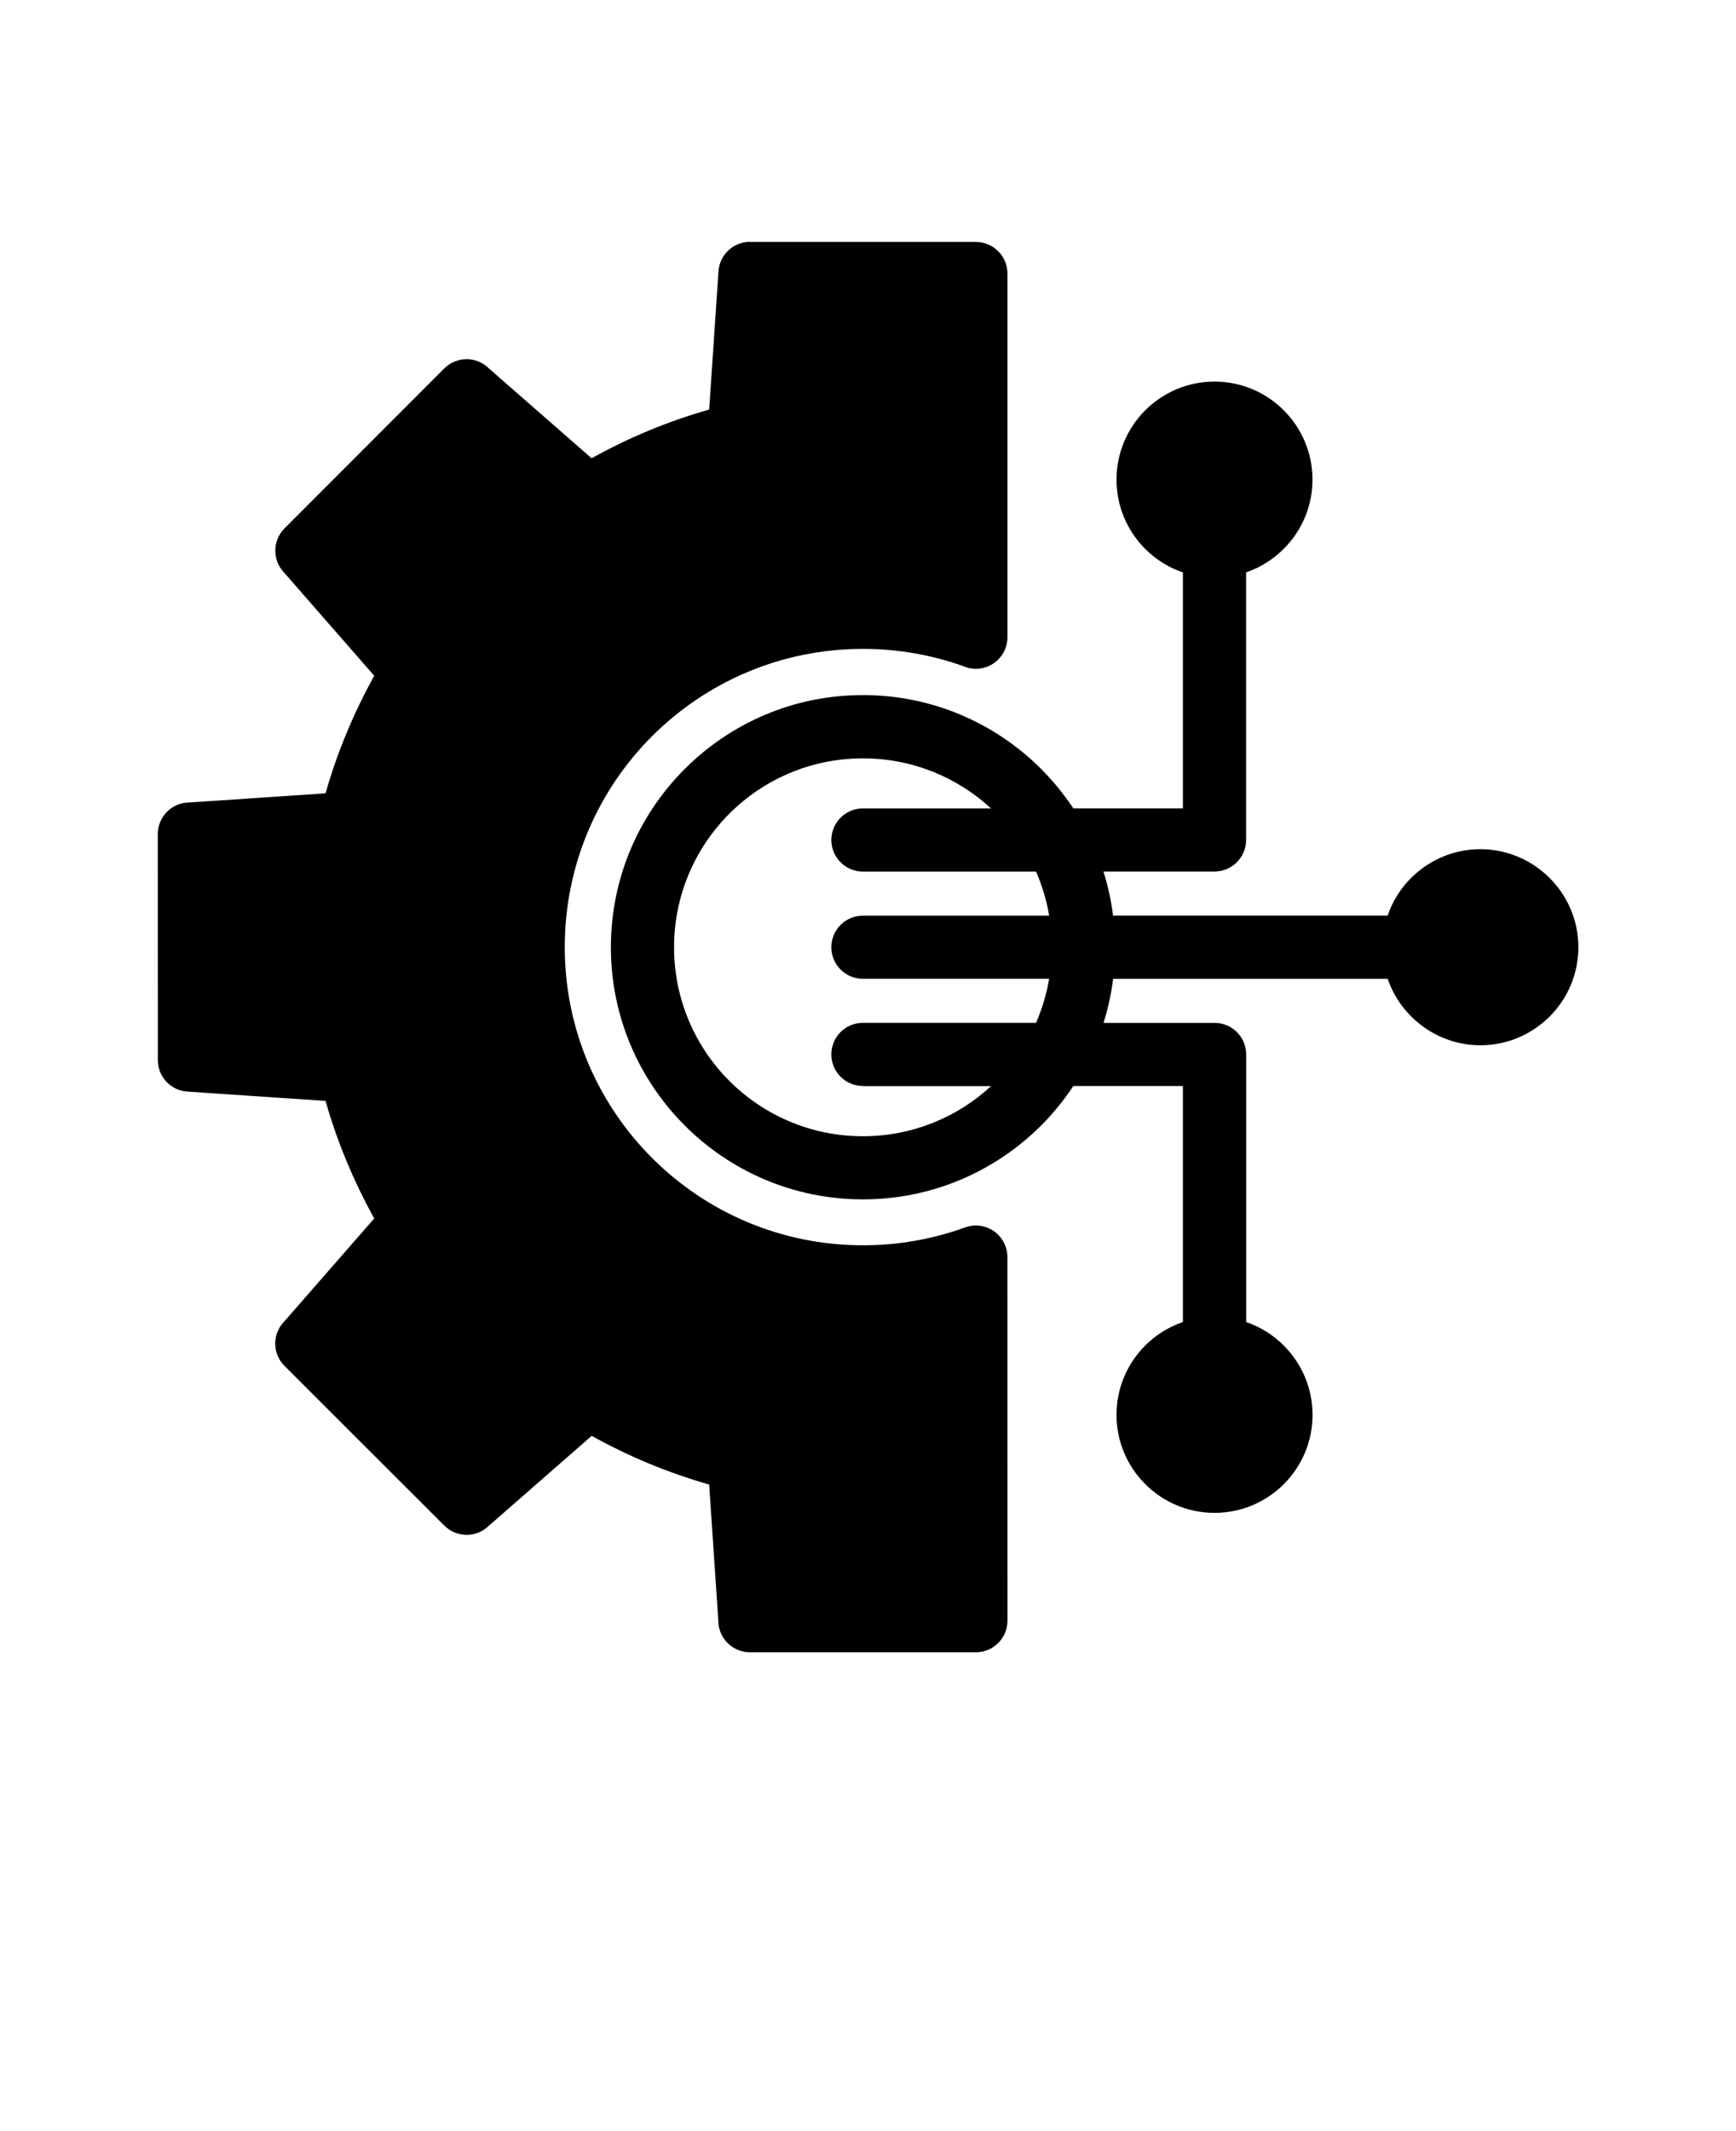 <?xml version="1.0" encoding="UTF-8" standalone="no"?>
<svg xmlns="http://www.w3.org/2000/svg" version="1.1" viewBox="-5.0 -10.0 110.0 135.0">
 <path d="m42.516 5.328h14.32c1.105 0 2 0.895 2 2v23.039c0 1.105-0.895 2-2 2-0.293 0-0.57-0.062-0.82-0.176-0.969-0.344-1.988-0.617-3.043-0.801-1.062-0.188-2.164-0.285-3.297-0.285-5.219 0-9.941 2.117-13.359 5.531-3.418 3.418-5.531 8.141-5.531 13.359s2.117 9.941 5.531 13.359c3.418 3.418 8.141 5.531 13.359 5.531 1.133 0 2.234-0.098 3.297-0.285 1.105-0.195 2.172-0.48 3.184-0.848 1.035-0.375 2.18 0.16 2.555 1.195 0.082 0.223 0.121 0.453 0.121 0.68l0.004 23.039c0 1.105-0.895 2-2 2h-14.32c-1.102 0-1.996-0.891-2-1.988l-0.582-8.637c-1.312-0.375-2.586-0.82-3.859-1.348-1.27-0.531-2.449-1.105-3.586-1.734l-6.609 5.777c-0.793 0.695-1.988 0.645-2.723-0.09l-10.133-10.121c-0.781-0.781-0.781-2.047 0-2.828l5.688-6.512c-0.648-1.168-1.238-2.383-1.758-3.641-0.512-1.223-0.953-2.496-1.328-3.805l-8.762-0.59c-1.055-0.07-1.863-0.949-1.863-1.992l-0.004-14.32c0-1.102 0.891-1.996 1.988-2l8.641-0.582c0.375-1.309 0.816-2.582 1.348-3.856 0.531-1.27 1.105-2.449 1.738-3.59l-5.777-6.613c-0.695-0.793-0.645-1.988 0.09-2.723l10.125-10.133c0.781-0.781 2.047-0.781 2.828 0l6.508 5.691c1.172-0.652 2.387-1.242 3.633-1.758 1.23-0.512 2.508-0.957 3.816-1.328l0.59-8.758c0.07-1.055 0.949-1.863 1.992-1.867zm29.438 8.844c1.711 0 3.266 0.695 4.391 1.82 1.121 1.121 1.82 2.676 1.82 4.391 0 1.707-0.695 3.258-1.82 4.383-0.668 0.668-1.48 1.184-2.387 1.492v16.949c0 1.105-0.895 2-2 2h-7.039c0.281 0.898 0.488 1.832 0.609 2.793h17.398c0.309-0.91 0.824-1.723 1.488-2.387l0.125-0.117c1.113-1.055 2.617-1.703 4.262-1.703 1.707 0 3.262 0.699 4.387 1.824 1.125 1.121 1.824 2.672 1.824 4.387 0 1.711-0.695 3.266-1.82 4.391l-0.125 0.117c-1.113 1.055-2.617 1.703-4.262 1.703-1.703 0-3.258-0.699-4.383-1.824-0.668-0.664-1.184-1.477-1.492-2.383h-17.398c-0.121 0.961-0.324 1.891-0.609 2.789h7.039c1.105 0 2 0.895 2 2v16.949c0.906 0.312 1.719 0.824 2.383 1.488 1.129 1.133 1.824 2.684 1.824 4.391 0 1.711-0.695 3.266-1.82 4.391s-2.676 1.82-4.391 1.82c-1.711 0-3.266-0.695-4.391-1.82s-1.82-2.676-1.82-4.391c0-1.711 0.695-3.266 1.82-4.391 0.664-0.664 1.48-1.18 2.387-1.488v-14.949h-6.945c-0.594 0.898-1.277 1.738-2.039 2.5-2.891 2.891-6.883 4.68-11.293 4.68-4.406 0-8.402-1.789-11.289-4.68-2.891-2.891-4.68-6.883-4.68-11.293 0-4.406 1.789-8.402 4.68-11.293 2.891-2.891 6.883-4.68 11.289-4.68s8.402 1.789 11.293 4.68c0.758 0.758 1.441 1.598 2.039 2.496h6.945v-14.945c-0.91-0.309-1.723-0.824-2.387-1.488-1.125-1.125-1.82-2.676-1.82-4.391 0-1.711 0.695-3.266 1.82-4.391 1.121-1.121 2.676-1.82 4.391-1.82zm-22.277 44.621c-1.105 0-2-0.895-2-2s0.895-2 2-2h10.969c0.383-0.879 0.668-1.816 0.832-2.789h-11.801c-1.105 0-2-0.895-2-2 0-1.105 0.895-2 2-2h11.801c-0.164-0.977-0.445-1.914-0.832-2.793h-10.969c-1.105 0-2-0.895-2-2 0-1.105 0.895-2 2-2h8.117c-2.129-1.969-4.984-3.172-8.117-3.172-3.305 0-6.301 1.34-8.461 3.504-2.164 2.164-3.504 5.156-3.504 8.465 0 3.305 1.34 6.301 3.504 8.465 2.164 2.164 5.156 3.504 8.461 3.504 3.133 0 5.988-1.203 8.121-3.176h-8.121z"/>
</svg>